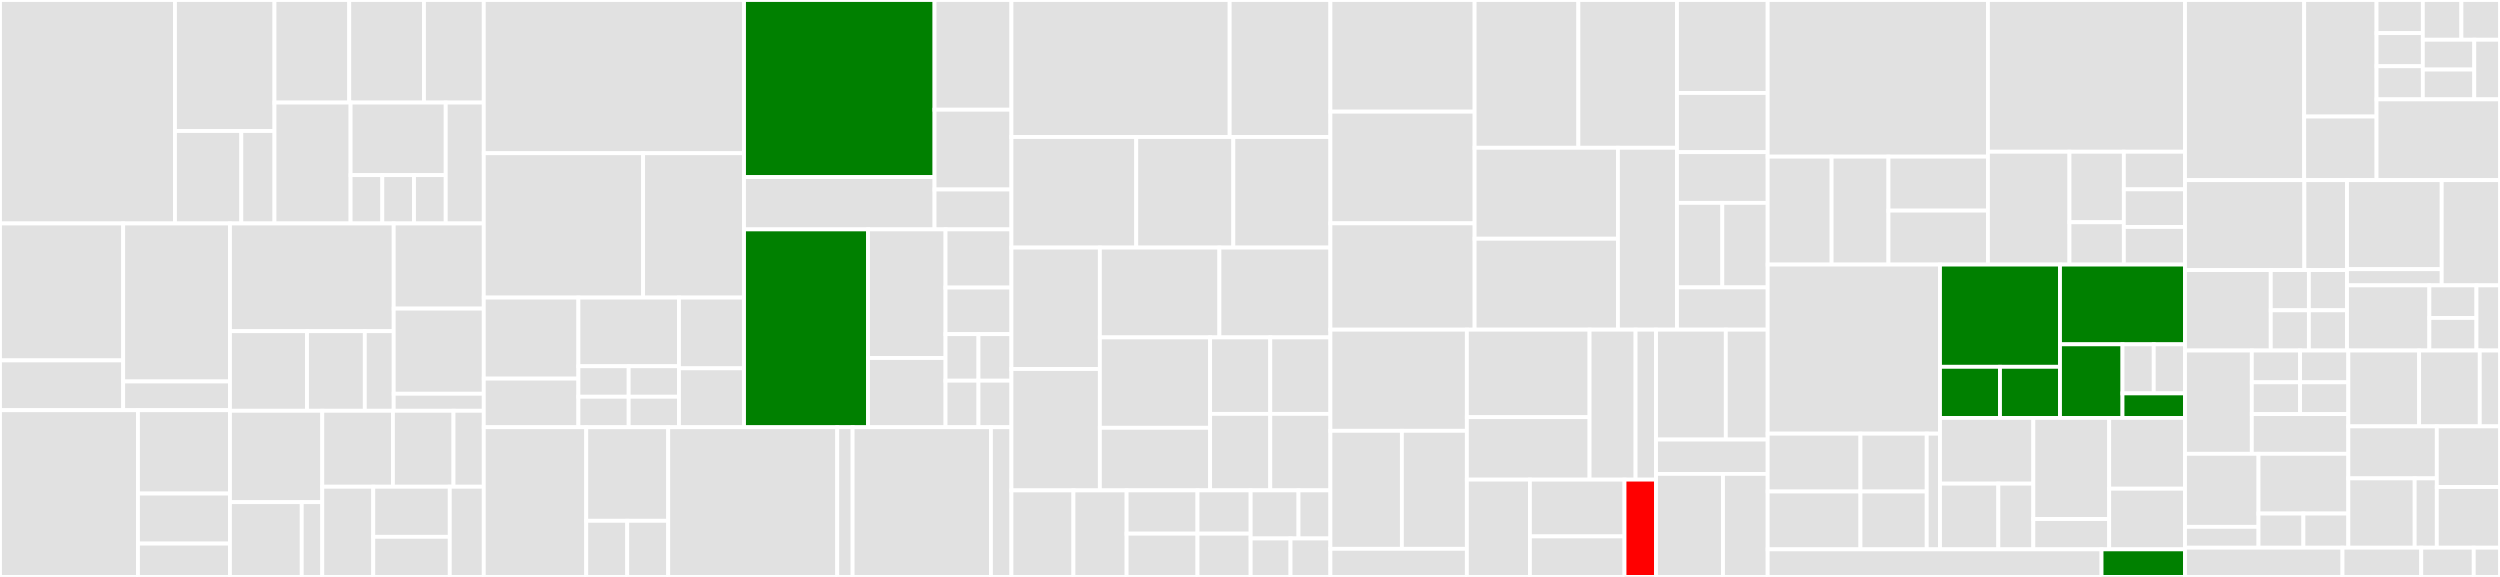 <svg baseProfile="full" width="650" height="150" viewBox="0 0 650 150" version="1.1"
xmlns="http://www.w3.org/2000/svg" xmlns:ev="http://www.w3.org/2001/xml-events"
xmlns:xlink="http://www.w3.org/1999/xlink">

<rect x="0" y="0" width="650" height="150" fill="#333333" stroke="none"/>

<style>rect.s{mask:url(#mask);}</style>
<defs>
  <pattern id="white" width="4" height="4" patternUnits="userSpaceOnUse" patternTransform="rotate(45)">
    <rect width="2" height="2" transform="translate(0,0)" fill="white"></rect>
  </pattern>
  <mask id="mask">
    <rect x="0" y="0" width="100%" height="100%" fill="url(#white)"></rect>
  </mask>
</defs>

<rect x="0" y="0" width="45.496" height="58.104" fill="#e1e1e1" stroke="white" stroke-width="1" class=" tooltipped" data-content="simtong-infrastructure/src/main/kotlin/team/comit/simtong/persistence/schedule/SchedulePersistenceAdapter.kt"><title>simtong-infrastructure/src/main/kotlin/team/comit/simtong/persistence/schedule/SchedulePersistenceAdapter.kt</title></rect>
<rect x="45.496" y="0" width="25.871" height="34.061" fill="#e1e1e1" stroke="white" stroke-width="1" class=" tooltipped" data-content="simtong-infrastructure/src/main/kotlin/team/comit/simtong/persistence/schedule/entity/ScheduleJpaEntity.kt"><title>simtong-infrastructure/src/main/kotlin/team/comit/simtong/persistence/schedule/entity/ScheduleJpaEntity.kt</title></rect>
<rect x="45.496" y="34.061" width="17.247" height="24.043" fill="#e1e1e1" stroke="white" stroke-width="1" class=" tooltipped" data-content="simtong-infrastructure/src/main/kotlin/team/comit/simtong/persistence/schedule/vo/SpotScheduleVo.kt"><title>simtong-infrastructure/src/main/kotlin/team/comit/simtong/persistence/schedule/vo/SpotScheduleVo.kt</title></rect>
<rect x="62.743" y="34.061" width="8.624" height="24.043" fill="#e1e1e1" stroke="white" stroke-width="1" class=" tooltipped" data-content="simtong-infrastructure/src/main/kotlin/team/comit/simtong/persistence/schedule/mapper/ScheduleMapper.kt"><title>simtong-infrastructure/src/main/kotlin/team/comit/simtong/persistence/schedule/mapper/ScheduleMapper.kt</title></rect>
<rect x="71.367" y="0" width="19.435" height="26.671" fill="#e1e1e1" stroke="white" stroke-width="1" class=" tooltipped" data-content="simtong-infrastructure/src/main/kotlin/team/comit/simtong/persistence/auth/entity/RefreshTokenEntity.kt"><title>simtong-infrastructure/src/main/kotlin/team/comit/simtong/persistence/auth/entity/RefreshTokenEntity.kt</title></rect>
<rect x="90.802" y="0" width="19.435" height="26.671" fill="#e1e1e1" stroke="white" stroke-width="1" class=" tooltipped" data-content="simtong-infrastructure/src/main/kotlin/team/comit/simtong/persistence/auth/entity/AuthCodeLimitEntity.kt"><title>simtong-infrastructure/src/main/kotlin/team/comit/simtong/persistence/auth/entity/AuthCodeLimitEntity.kt</title></rect>
<rect x="110.236" y="0" width="15.548" height="26.671" fill="#e1e1e1" stroke="white" stroke-width="1" class=" tooltipped" data-content="simtong-infrastructure/src/main/kotlin/team/comit/simtong/persistence/auth/entity/AuthCodeEntity.kt"><title>simtong-infrastructure/src/main/kotlin/team/comit/simtong/persistence/auth/entity/AuthCodeEntity.kt</title></rect>
<rect x="71.367" y="26.671" width="19.788" height="31.434" fill="#e1e1e1" stroke="white" stroke-width="1" class=" tooltipped" data-content="simtong-infrastructure/src/main/kotlin/team/comit/simtong/persistence/auth/AuthCodeLimitPersistenceAdapter.kt"><title>simtong-infrastructure/src/main/kotlin/team/comit/simtong/persistence/auth/AuthCodeLimitPersistenceAdapter.kt</title></rect>
<rect x="91.155" y="26.671" width="24.735" height="18.86" fill="#e1e1e1" stroke="white" stroke-width="1" class=" tooltipped" data-content="simtong-infrastructure/src/main/kotlin/team/comit/simtong/persistence/auth/AuthCodePersistenceAdapter.kt"><title>simtong-infrastructure/src/main/kotlin/team/comit/simtong/persistence/auth/AuthCodePersistenceAdapter.kt</title></rect>
<rect x="91.155" y="45.531" width="8.245" height="12.573" fill="#e1e1e1" stroke="white" stroke-width="1" class=" tooltipped" data-content="simtong-infrastructure/src/main/kotlin/team/comit/simtong/persistence/auth/mapper/AuthCodeMapper.kt"><title>simtong-infrastructure/src/main/kotlin/team/comit/simtong/persistence/auth/mapper/AuthCodeMapper.kt</title></rect>
<rect x="99.4" y="45.531" width="8.245" height="12.573" fill="#e1e1e1" stroke="white" stroke-width="1" class=" tooltipped" data-content="simtong-infrastructure/src/main/kotlin/team/comit/simtong/persistence/auth/mapper/RefreshTokenMapper.kt"><title>simtong-infrastructure/src/main/kotlin/team/comit/simtong/persistence/auth/mapper/RefreshTokenMapper.kt</title></rect>
<rect x="107.645" y="45.531" width="8.245" height="12.573" fill="#e1e1e1" stroke="white" stroke-width="1" class=" tooltipped" data-content="simtong-infrastructure/src/main/kotlin/team/comit/simtong/persistence/auth/mapper/AuthCodeLimitMapper.kt"><title>simtong-infrastructure/src/main/kotlin/team/comit/simtong/persistence/auth/mapper/AuthCodeLimitMapper.kt</title></rect>
<rect x="115.89" y="26.671" width="9.894" height="31.434" fill="#e1e1e1" stroke="white" stroke-width="1" class=" tooltipped" data-content="simtong-infrastructure/src/main/kotlin/team/comit/simtong/persistence/auth/RefreshTokenPersistenceAdapter.kt"><title>simtong-infrastructure/src/main/kotlin/team/comit/simtong/persistence/auth/RefreshTokenPersistenceAdapter.kt</title></rect>
<rect x="0" y="58.104" width="32.03" height="35.602" fill="#e1e1e1" stroke="white" stroke-width="1" class=" tooltipped" data-content="simtong-infrastructure/src/main/kotlin/team/comit/simtong/persistence/user/entity/UserJpaEntity.kt"><title>simtong-infrastructure/src/main/kotlin/team/comit/simtong/persistence/user/entity/UserJpaEntity.kt</title></rect>
<rect x="0" y="93.707" width="32.03" height="12.946" fill="#e1e1e1" stroke="white" stroke-width="1" class=" tooltipped" data-content="simtong-infrastructure/src/main/kotlin/team/comit/simtong/persistence/user/entity/DeviceTokenJpaEntity.kt"><title>simtong-infrastructure/src/main/kotlin/team/comit/simtong/persistence/user/entity/DeviceTokenJpaEntity.kt</title></rect>
<rect x="32.03" y="58.104" width="27.76" height="41.08" fill="#e1e1e1" stroke="white" stroke-width="1" class=" tooltipped" data-content="simtong-infrastructure/src/main/kotlin/team/comit/simtong/persistence/user/UserPersistenceAdapter.kt"><title>simtong-infrastructure/src/main/kotlin/team/comit/simtong/persistence/user/UserPersistenceAdapter.kt</title></rect>
<rect x="32.03" y="99.184" width="27.76" height="7.469" fill="#e1e1e1" stroke="white" stroke-width="1" class=" tooltipped" data-content="simtong-infrastructure/src/main/kotlin/team/comit/simtong/persistence/user/mapper/UserMapper.kt"><title>simtong-infrastructure/src/main/kotlin/team/comit/simtong/persistence/user/mapper/UserMapper.kt</title></rect>
<rect x="0" y="106.653" width="35.874" height="43.347" fill="#e1e1e1" stroke="white" stroke-width="1" class=" tooltipped" data-content="simtong-infrastructure/src/main/kotlin/team/comit/simtong/persistence/holiday/HolidayPersistenceAdapter.kt"><title>simtong-infrastructure/src/main/kotlin/team/comit/simtong/persistence/holiday/HolidayPersistenceAdapter.kt</title></rect>
<rect x="35.874" y="106.653" width="23.916" height="21.673" fill="#e1e1e1" stroke="white" stroke-width="1" class=" tooltipped" data-content="simtong-infrastructure/src/main/kotlin/team/comit/simtong/persistence/holiday/entity/HolidayJpaEntity.kt"><title>simtong-infrastructure/src/main/kotlin/team/comit/simtong/persistence/holiday/entity/HolidayJpaEntity.kt</title></rect>
<rect x="35.874" y="128.327" width="23.916" height="13.004" fill="#e1e1e1" stroke="white" stroke-width="1" class=" tooltipped" data-content="simtong-infrastructure/src/main/kotlin/team/comit/simtong/persistence/holiday/entity/HolidayId.kt"><title>simtong-infrastructure/src/main/kotlin/team/comit/simtong/persistence/holiday/entity/HolidayId.kt</title></rect>
<rect x="35.874" y="141.331" width="23.916" height="8.669" fill="#e1e1e1" stroke="white" stroke-width="1" class=" tooltipped" data-content="simtong-infrastructure/src/main/kotlin/team/comit/simtong/persistence/holiday/mapper/HolidayMapper.kt"><title>simtong-infrastructure/src/main/kotlin/team/comit/simtong/persistence/holiday/mapper/HolidayMapper.kt</title></rect>
<rect x="59.79" y="58.104" width="42.577" height="28.001" fill="#e1e1e1" stroke="white" stroke-width="1" class=" tooltipped" data-content="simtong-infrastructure/src/main/kotlin/team/comit/simtong/persistence/menu/MenuPersistenceAdapter.kt"><title>simtong-infrastructure/src/main/kotlin/team/comit/simtong/persistence/menu/MenuPersistenceAdapter.kt</title></rect>
<rect x="59.79" y="86.105" width="20.036" height="20.696" fill="#e1e1e1" stroke="white" stroke-width="1" class=" tooltipped" data-content="simtong-infrastructure/src/main/kotlin/team/comit/simtong/persistence/menu/entity/MenuJpaEntity.kt"><title>simtong-infrastructure/src/main/kotlin/team/comit/simtong/persistence/menu/entity/MenuJpaEntity.kt</title></rect>
<rect x="79.826" y="86.105" width="15.027" height="20.696" fill="#e1e1e1" stroke="white" stroke-width="1" class=" tooltipped" data-content="simtong-infrastructure/src/main/kotlin/team/comit/simtong/persistence/menu/entity/MenuId.kt"><title>simtong-infrastructure/src/main/kotlin/team/comit/simtong/persistence/menu/entity/MenuId.kt</title></rect>
<rect x="94.853" y="86.105" width="7.514" height="20.696" fill="#e1e1e1" stroke="white" stroke-width="1" class=" tooltipped" data-content="simtong-infrastructure/src/main/kotlin/team/comit/simtong/persistence/menu/mapper/MenuMapper.kt"><title>simtong-infrastructure/src/main/kotlin/team/comit/simtong/persistence/menu/mapper/MenuMapper.kt</title></rect>
<rect x="102.367" y="58.104" width="23.417" height="22.135" fill="#e1e1e1" stroke="white" stroke-width="1" class=" tooltipped" data-content="simtong-infrastructure/src/main/kotlin/team/comit/simtong/persistence/file/entity/EmployeeCertificateJpaEntity.kt"><title>simtong-infrastructure/src/main/kotlin/team/comit/simtong/persistence/file/entity/EmployeeCertificateJpaEntity.kt</title></rect>
<rect x="102.367" y="80.239" width="23.417" height="22.135" fill="#e1e1e1" stroke="white" stroke-width="1" class=" tooltipped" data-content="simtong-infrastructure/src/main/kotlin/team/comit/simtong/persistence/file/EmployeeCertificatePersistenceAdapter.kt"><title>simtong-infrastructure/src/main/kotlin/team/comit/simtong/persistence/file/EmployeeCertificatePersistenceAdapter.kt</title></rect>
<rect x="102.367" y="102.374" width="23.417" height="4.427" fill="#e1e1e1" stroke="white" stroke-width="1" class=" tooltipped" data-content="simtong-infrastructure/src/main/kotlin/team/comit/simtong/persistence/file/mapper/EmployeeCertificateMapper.kt"><title>simtong-infrastructure/src/main/kotlin/team/comit/simtong/persistence/file/mapper/EmployeeCertificateMapper.kt</title></rect>
<rect x="59.79" y="106.801" width="23.998" height="23.759" fill="#e1e1e1" stroke="white" stroke-width="1" class=" tooltipped" data-content="simtong-infrastructure/src/main/kotlin/team/comit/simtong/persistence/spot/SpotPersistenceAdapter.kt"><title>simtong-infrastructure/src/main/kotlin/team/comit/simtong/persistence/spot/SpotPersistenceAdapter.kt</title></rect>
<rect x="59.79" y="130.561" width="18.665" height="19.439" fill="#e1e1e1" stroke="white" stroke-width="1" class=" tooltipped" data-content="simtong-infrastructure/src/main/kotlin/team/comit/simtong/persistence/spot/entity/SpotJpaEntity.kt"><title>simtong-infrastructure/src/main/kotlin/team/comit/simtong/persistence/spot/entity/SpotJpaEntity.kt</title></rect>
<rect x="78.455" y="130.561" width="5.333" height="19.439" fill="#e1e1e1" stroke="white" stroke-width="1" class=" tooltipped" data-content="simtong-infrastructure/src/main/kotlin/team/comit/simtong/persistence/spot/mapper/SpotMapper.kt"><title>simtong-infrastructure/src/main/kotlin/team/comit/simtong/persistence/spot/mapper/SpotMapper.kt</title></rect>
<rect x="83.788" y="106.801" width="18.373" height="19.748" fill="#e1e1e1" stroke="white" stroke-width="1" class=" tooltipped" data-content="simtong-infrastructure/src/main/kotlin/team/comit/simtong/persistence/team/entity/TeamJpaEntity.kt"><title>simtong-infrastructure/src/main/kotlin/team/comit/simtong/persistence/team/entity/TeamJpaEntity.kt</title></rect>
<rect x="102.161" y="106.801" width="15.749" height="19.748" fill="#e1e1e1" stroke="white" stroke-width="1" class=" tooltipped" data-content="simtong-infrastructure/src/main/kotlin/team/comit/simtong/persistence/team/TeamPersistenceAdapter.kt"><title>simtong-infrastructure/src/main/kotlin/team/comit/simtong/persistence/team/TeamPersistenceAdapter.kt</title></rect>
<rect x="117.91" y="106.801" width="7.874" height="19.748" fill="#e1e1e1" stroke="white" stroke-width="1" class=" tooltipped" data-content="simtong-infrastructure/src/main/kotlin/team/comit/simtong/persistence/team/mapper/TeamMapper.kt"><title>simtong-infrastructure/src/main/kotlin/team/comit/simtong/persistence/team/mapper/TeamMapper.kt</title></rect>
<rect x="83.788" y="126.549" width="13.262" height="23.451" fill="#e1e1e1" stroke="white" stroke-width="1" class=" tooltipped" data-content="simtong-infrastructure/src/main/kotlin/team/comit/simtong/persistence/QuerydslExtensionUtils.kt"><title>simtong-infrastructure/src/main/kotlin/team/comit/simtong/persistence/QuerydslExtensionUtils.kt</title></rect>
<rect x="97.05" y="126.549" width="19.893" height="13.028" fill="#e1e1e1" stroke="white" stroke-width="1" class=" tooltipped" data-content="simtong-infrastructure/src/main/kotlin/team/comit/simtong/persistence/BaseTimeEntity.kt"><title>simtong-infrastructure/src/main/kotlin/team/comit/simtong/persistence/BaseTimeEntity.kt</title></rect>
<rect x="97.05" y="139.577" width="19.893" height="10.423" fill="#e1e1e1" stroke="white" stroke-width="1" class=" tooltipped" data-content="simtong-infrastructure/src/main/kotlin/team/comit/simtong/persistence/BaseEntity.kt"><title>simtong-infrastructure/src/main/kotlin/team/comit/simtong/persistence/BaseEntity.kt</title></rect>
<rect x="116.943" y="126.549" width="8.841" height="23.451" fill="#e1e1e1" stroke="white" stroke-width="1" class=" tooltipped" data-content="simtong-infrastructure/src/main/kotlin/team/comit/simtong/persistence/BaseUUIDEntity.kt"><title>simtong-infrastructure/src/main/kotlin/team/comit/simtong/persistence/BaseUUIDEntity.kt</title></rect>
<rect x="125.784" y="0" width="67.661" height="39.837" fill="#e1e1e1" stroke="white" stroke-width="1" class=" tooltipped" data-content="simtong-infrastructure/src/main/kotlin/team/comit/simtong/global/security/SecurityConfig.kt"><title>simtong-infrastructure/src/main/kotlin/team/comit/simtong/global/security/SecurityConfig.kt</title></rect>
<rect x="125.784" y="39.837" width="41.425" height="37.538" fill="#e1e1e1" stroke="white" stroke-width="1" class=" tooltipped" data-content="simtong-infrastructure/src/main/kotlin/team/comit/simtong/global/security/token/GenerateJwtAdapter.kt"><title>simtong-infrastructure/src/main/kotlin/team/comit/simtong/global/security/token/GenerateJwtAdapter.kt</title></rect>
<rect x="167.209" y="39.837" width="26.236" height="37.538" fill="#e1e1e1" stroke="white" stroke-width="1" class=" tooltipped" data-content="simtong-infrastructure/src/main/kotlin/team/comit/simtong/global/security/token/JwtParser.kt"><title>simtong-infrastructure/src/main/kotlin/team/comit/simtong/global/security/token/JwtParser.kt</title></rect>
<rect x="125.784" y="77.375" width="24.604" height="21.067" fill="#e1e1e1" stroke="white" stroke-width="1" class=" tooltipped" data-content="simtong-infrastructure/src/main/kotlin/team/comit/simtong/global/security/principle/AuthDetails.kt"><title>simtong-infrastructure/src/main/kotlin/team/comit/simtong/global/security/principle/AuthDetails.kt</title></rect>
<rect x="125.784" y="98.443" width="24.604" height="12.64" fill="#e1e1e1" stroke="white" stroke-width="1" class=" tooltipped" data-content="simtong-infrastructure/src/main/kotlin/team/comit/simtong/global/security/principle/AuthDetailsService.kt"><title>simtong-infrastructure/src/main/kotlin/team/comit/simtong/global/security/principle/AuthDetailsService.kt</title></rect>
<rect x="150.388" y="77.375" width="26.142" height="17.845" fill="#e1e1e1" stroke="white" stroke-width="1" class=" tooltipped" data-content="simtong-infrastructure/src/main/kotlin/team/comit/simtong/global/security/error/SecurityErrorCode.kt"><title>simtong-infrastructure/src/main/kotlin/team/comit/simtong/global/security/error/SecurityErrorCode.kt</title></rect>
<rect x="150.388" y="95.221" width="13.071" height="7.931" fill="#e1e1e1" stroke="white" stroke-width="1" class=" tooltipped" data-content="simtong-infrastructure/src/main/kotlin/team/comit/simtong/global/security/exception/ExpiredTokenException.kt"><title>simtong-infrastructure/src/main/kotlin/team/comit/simtong/global/security/exception/ExpiredTokenException.kt</title></rect>
<rect x="150.388" y="103.152" width="13.071" height="7.931" fill="#e1e1e1" stroke="white" stroke-width="1" class=" tooltipped" data-content="simtong-infrastructure/src/main/kotlin/team/comit/simtong/global/security/exception/InvalidTokenException.kt"><title>simtong-infrastructure/src/main/kotlin/team/comit/simtong/global/security/exception/InvalidTokenException.kt</title></rect>
<rect x="163.459" y="95.221" width="13.071" height="7.931" fill="#e1e1e1" stroke="white" stroke-width="1" class=" tooltipped" data-content="simtong-infrastructure/src/main/kotlin/team/comit/simtong/global/security/exception/WrongTypeTokenException.kt"><title>simtong-infrastructure/src/main/kotlin/team/comit/simtong/global/security/exception/WrongTypeTokenException.kt</title></rect>
<rect x="163.459" y="103.152" width="13.071" height="7.931" fill="#e1e1e1" stroke="white" stroke-width="1" class=" tooltipped" data-content="simtong-infrastructure/src/main/kotlin/team/comit/simtong/global/security/exception/UnexpectedTokenException.kt"><title>simtong-infrastructure/src/main/kotlin/team/comit/simtong/global/security/exception/UnexpectedTokenException.kt</title></rect>
<rect x="176.53" y="77.375" width="16.915" height="18.386" fill="#e1e1e1" stroke="white" stroke-width="1" class=" tooltipped" data-content="simtong-infrastructure/src/main/kotlin/team/comit/simtong/global/security/SecurityAdapter.kt"><title>simtong-infrastructure/src/main/kotlin/team/comit/simtong/global/security/SecurityAdapter.kt</title></rect>
<rect x="176.53" y="95.761" width="16.915" height="15.322" fill="#e1e1e1" stroke="white" stroke-width="1" class=" tooltipped" data-content="simtong-infrastructure/src/main/kotlin/team/comit/simtong/global/security/SecurityProperties.kt"><title>simtong-infrastructure/src/main/kotlin/team/comit/simtong/global/security/SecurityProperties.kt</title></rect>
<rect x="193.445" y="0" width="49.538" height="46.039" fill="green" stroke="white" stroke-width="1" class=" tooltipped" data-content="simtong-infrastructure/src/main/kotlin/team/comit/simtong/global/error/dto/ErrorResponse.kt"><title>simtong-infrastructure/src/main/kotlin/team/comit/simtong/global/error/dto/ErrorResponse.kt</title></rect>
<rect x="193.445" y="46.039" width="49.538" height="13.603" fill="#e1e1e1" stroke="white" stroke-width="1" class=" tooltipped" data-content="simtong-infrastructure/src/main/kotlin/team/comit/simtong/global/error/dto/CustomFieldError.kt"><title>simtong-infrastructure/src/main/kotlin/team/comit/simtong/global/error/dto/CustomFieldError.kt</title></rect>
<rect x="242.983" y="0" width="19.989" height="28.524" fill="#e1e1e1" stroke="white" stroke-width="1" class=" tooltipped" data-content="simtong-infrastructure/src/main/kotlin/team/comit/simtong/global/error/WebErrorHandler.kt"><title>simtong-infrastructure/src/main/kotlin/team/comit/simtong/global/error/WebErrorHandler.kt</title></rect>
<rect x="242.983" y="28.524" width="19.989" height="20.745" fill="#e1e1e1" stroke="white" stroke-width="1" class=" tooltipped" data-content="simtong-infrastructure/src/main/kotlin/team/comit/simtong/global/error/GlobalErrorCode.kt"><title>simtong-infrastructure/src/main/kotlin/team/comit/simtong/global/error/GlobalErrorCode.kt</title></rect>
<rect x="242.983" y="49.269" width="19.989" height="10.373" fill="#e1e1e1" stroke="white" stroke-width="1" class=" tooltipped" data-content="simtong-infrastructure/src/main/kotlin/team/comit/simtong/global/error/GlobalErrorHandler.kt"><title>simtong-infrastructure/src/main/kotlin/team/comit/simtong/global/error/GlobalErrorHandler.kt</title></rect>
<rect x="193.445" y="59.642" width="32.244" height="51.441" fill="green" stroke="white" stroke-width="1" class=" tooltipped" data-content="simtong-infrastructure/src/main/kotlin/team/comit/simtong/global/filter/ExceptionFilter.kt"><title>simtong-infrastructure/src/main/kotlin/team/comit/simtong/global/filter/ExceptionFilter.kt</title></rect>
<rect x="225.689" y="59.642" width="20.153" height="33.437" fill="#e1e1e1" stroke="white" stroke-width="1" class=" tooltipped" data-content="simtong-infrastructure/src/main/kotlin/team/comit/simtong/global/filter/JwtFilter.kt"><title>simtong-infrastructure/src/main/kotlin/team/comit/simtong/global/filter/JwtFilter.kt</title></rect>
<rect x="225.689" y="93.079" width="20.153" height="18.004" fill="#e1e1e1" stroke="white" stroke-width="1" class=" tooltipped" data-content="simtong-infrastructure/src/main/kotlin/team/comit/simtong/global/filter/FilterConfig.kt"><title>simtong-infrastructure/src/main/kotlin/team/comit/simtong/global/filter/FilterConfig.kt</title></rect>
<rect x="245.842" y="59.642" width="17.13" height="15.13" fill="#e1e1e1" stroke="white" stroke-width="1" class=" tooltipped" data-content="simtong-infrastructure/src/main/kotlin/team/comit/simtong/global/config/DomainPropertiesConfig.kt"><title>simtong-infrastructure/src/main/kotlin/team/comit/simtong/global/config/DomainPropertiesConfig.kt</title></rect>
<rect x="245.842" y="74.772" width="17.13" height="12.104" fill="#e1e1e1" stroke="white" stroke-width="1" class=" tooltipped" data-content="simtong-infrastructure/src/main/kotlin/team/comit/simtong/global/config/QuerydslConfig.kt"><title>simtong-infrastructure/src/main/kotlin/team/comit/simtong/global/config/QuerydslConfig.kt</title></rect>
<rect x="245.842" y="86.876" width="8.565" height="12.104" fill="#e1e1e1" stroke="white" stroke-width="1" class=" tooltipped" data-content="simtong-infrastructure/src/main/kotlin/team/comit/simtong/global/config/RedisConfig.kt"><title>simtong-infrastructure/src/main/kotlin/team/comit/simtong/global/config/RedisConfig.kt</title></rect>
<rect x="254.407" y="86.876" width="8.565" height="12.104" fill="#e1e1e1" stroke="white" stroke-width="1" class=" tooltipped" data-content="simtong-infrastructure/src/main/kotlin/team/comit/simtong/global/config/ConfigurationPropertiesConfig.kt"><title>simtong-infrastructure/src/main/kotlin/team/comit/simtong/global/config/ConfigurationPropertiesConfig.kt</title></rect>
<rect x="245.842" y="98.979" width="8.565" height="12.104" fill="#e1e1e1" stroke="white" stroke-width="1" class=" tooltipped" data-content="simtong-infrastructure/src/main/kotlin/team/comit/simtong/global/aop/GlobalComponentScan.kt"><title>simtong-infrastructure/src/main/kotlin/team/comit/simtong/global/aop/GlobalComponentScan.kt</title></rect>
<rect x="254.407" y="98.979" width="8.565" height="12.104" fill="#e1e1e1" stroke="white" stroke-width="1" class=" tooltipped" data-content="simtong-infrastructure/src/main/kotlin/team/comit/simtong/global/exception/InternalServerErrorException.kt"><title>simtong-infrastructure/src/main/kotlin/team/comit/simtong/global/exception/InternalServerErrorException.kt</title></rect>
<rect x="125.784" y="111.083" width="26.638" height="38.917" fill="#e1e1e1" stroke="white" stroke-width="1" class=" tooltipped" data-content="simtong-infrastructure/src/main/kotlin/team/comit/simtong/thirdparty/email/AwsSESAdapter.kt"><title>simtong-infrastructure/src/main/kotlin/team/comit/simtong/thirdparty/email/AwsSESAdapter.kt</title></rect>
<rect x="152.423" y="111.083" width="21.311" height="24.323" fill="#e1e1e1" stroke="white" stroke-width="1" class=" tooltipped" data-content="simtong-infrastructure/src/main/kotlin/team/comit/simtong/thirdparty/email/AwsSESConfig.kt"><title>simtong-infrastructure/src/main/kotlin/team/comit/simtong/thirdparty/email/AwsSESConfig.kt</title></rect>
<rect x="152.423" y="135.406" width="10.655" height="14.594" fill="#e1e1e1" stroke="white" stroke-width="1" class=" tooltipped" data-content="simtong-infrastructure/src/main/kotlin/team/comit/simtong/thirdparty/email/AwsSESProperties.kt"><title>simtong-infrastructure/src/main/kotlin/team/comit/simtong/thirdparty/email/AwsSESProperties.kt</title></rect>
<rect x="163.078" y="135.406" width="10.655" height="14.594" fill="#e1e1e1" stroke="white" stroke-width="1" class=" tooltipped" data-content="simtong-infrastructure/src/main/kotlin/team/comit/simtong/thirdparty/email/template/MailTemplate.kt"><title>simtong-infrastructure/src/main/kotlin/team/comit/simtong/thirdparty/email/template/MailTemplate.kt</title></rect>
<rect x="173.733" y="111.083" width="43.953" height="38.917" fill="#e1e1e1" stroke="white" stroke-width="1" class=" tooltipped" data-content="simtong-infrastructure/src/main/kotlin/team/comit/simtong/thirdparty/storage/AwsS3Adapter.kt"><title>simtong-infrastructure/src/main/kotlin/team/comit/simtong/thirdparty/storage/AwsS3Adapter.kt</title></rect>
<rect x="217.687" y="111.083" width="3.996" height="38.917" fill="#e1e1e1" stroke="white" stroke-width="1" class=" tooltipped" data-content="simtong-infrastructure/src/main/kotlin/team/comit/simtong/thirdparty/storage/AwsS3Properties.kt"><title>simtong-infrastructure/src/main/kotlin/team/comit/simtong/thirdparty/storage/AwsS3Properties.kt</title></rect>
<rect x="221.682" y="111.083" width="35.962" height="38.917" fill="#e1e1e1" stroke="white" stroke-width="1" class=" tooltipped" data-content="simtong-infrastructure/src/main/kotlin/team/comit/simtong/thirdparty/parser/ExcelFileAdapter.kt"><title>simtong-infrastructure/src/main/kotlin/team/comit/simtong/thirdparty/parser/ExcelFileAdapter.kt</title></rect>
<rect x="257.644" y="111.083" width="5.328" height="38.917" fill="#e1e1e1" stroke="white" stroke-width="1" class=" tooltipped" data-content="simtong-infrastructure/src/main/kotlin/team/comit/simtong/SimtongApplication.kt"><title>simtong-infrastructure/src/main/kotlin/team/comit/simtong/SimtongApplication.kt</title></rect>
<rect x="262.972" y="0" width="56.745" height="35.625" fill="#e1e1e1" stroke="white" stroke-width="1" class=" tooltipped" data-content="simtong-application/src/main/kotlin/team/comit/simtong/domain/user/usecase/SignUpUseCase.kt"><title>simtong-application/src/main/kotlin/team/comit/simtong/domain/user/usecase/SignUpUseCase.kt</title></rect>
<rect x="319.717" y="0" width="26.19" height="35.625" fill="#e1e1e1" stroke="white" stroke-width="1" class=" tooltipped" data-content="simtong-application/src/main/kotlin/team/comit/simtong/domain/user/usecase/ChangeEmailUseCase.kt"><title>simtong-application/src/main/kotlin/team/comit/simtong/domain/user/usecase/ChangeEmailUseCase.kt</title></rect>
<rect x="262.972" y="35.625" width="32.453" height="28.75" fill="#e1e1e1" stroke="white" stroke-width="1" class=" tooltipped" data-content="simtong-application/src/main/kotlin/team/comit/simtong/domain/user/usecase/ResetPasswordUseCase.kt"><title>simtong-application/src/main/kotlin/team/comit/simtong/domain/user/usecase/ResetPasswordUseCase.kt</title></rect>
<rect x="295.424" y="35.625" width="25.241" height="28.75" fill="#e1e1e1" stroke="white" stroke-width="1" class=" tooltipped" data-content="simtong-application/src/main/kotlin/team/comit/simtong/domain/user/usecase/SignInUseCase.kt"><title>simtong-application/src/main/kotlin/team/comit/simtong/domain/user/usecase/SignInUseCase.kt</title></rect>
<rect x="320.665" y="35.625" width="25.241" height="28.75" fill="#e1e1e1" stroke="white" stroke-width="1" class=" tooltipped" data-content="simtong-application/src/main/kotlin/team/comit/simtong/domain/user/usecase/UserInfoUseCase.kt"><title>simtong-application/src/main/kotlin/team/comit/simtong/domain/user/usecase/UserInfoUseCase.kt</title></rect>
<rect x="262.972" y="64.375" width="22.992" height="31.562" fill="#e1e1e1" stroke="white" stroke-width="1" class=" tooltipped" data-content="simtong-application/src/main/kotlin/team/comit/simtong/domain/user/usecase/ChangeSpotUseCase.kt"><title>simtong-application/src/main/kotlin/team/comit/simtong/domain/user/usecase/ChangeSpotUseCase.kt</title></rect>
<rect x="262.972" y="95.938" width="22.992" height="31.562" fill="#e1e1e1" stroke="white" stroke-width="1" class=" tooltipped" data-content="simtong-application/src/main/kotlin/team/comit/simtong/domain/user/usecase/AdminSignInUseCase.kt"><title>simtong-application/src/main/kotlin/team/comit/simtong/domain/user/usecase/AdminSignInUseCase.kt</title></rect>
<rect x="285.964" y="64.375" width="31.081" height="23.348" fill="#e1e1e1" stroke="white" stroke-width="1" class=" tooltipped" data-content="simtong-application/src/main/kotlin/team/comit/simtong/domain/user/usecase/ChangeProfileImageUseCase.kt"><title>simtong-application/src/main/kotlin/team/comit/simtong/domain/user/usecase/ChangeProfileImageUseCase.kt</title></rect>
<rect x="317.045" y="64.375" width="28.861" height="23.348" fill="#e1e1e1" stroke="white" stroke-width="1" class=" tooltipped" data-content="simtong-application/src/main/kotlin/team/comit/simtong/domain/user/usecase/ChangeNicknameUseCase.kt"><title>simtong-application/src/main/kotlin/team/comit/simtong/domain/user/usecase/ChangeNicknameUseCase.kt</title></rect>
<rect x="285.964" y="87.723" width="28.668" height="23.505" fill="#e1e1e1" stroke="white" stroke-width="1" class=" tooltipped" data-content="simtong-application/src/main/kotlin/team/comit/simtong/domain/user/usecase/ChangePasswordUseCase.kt"><title>simtong-application/src/main/kotlin/team/comit/simtong/domain/user/usecase/ChangePasswordUseCase.kt</title></rect>
<rect x="285.964" y="111.227" width="28.668" height="16.273" fill="#e1e1e1" stroke="white" stroke-width="1" class=" tooltipped" data-content="simtong-application/src/main/kotlin/team/comit/simtong/domain/user/usecase/ComparePasswordUseCase.kt"><title>simtong-application/src/main/kotlin/team/comit/simtong/domain/user/usecase/ComparePasswordUseCase.kt</title></rect>
<rect x="314.632" y="87.723" width="15.637" height="19.889" fill="#e1e1e1" stroke="white" stroke-width="1" class=" tooltipped" data-content="simtong-application/src/main/kotlin/team/comit/simtong/domain/user/usecase/FindEmployeeNumberUseCase.kt"><title>simtong-application/src/main/kotlin/team/comit/simtong/domain/user/usecase/FindEmployeeNumberUseCase.kt</title></rect>
<rect x="330.269" y="87.723" width="15.637" height="19.889" fill="#e1e1e1" stroke="white" stroke-width="1" class=" tooltipped" data-content="simtong-application/src/main/kotlin/team/comit/simtong/domain/user/usecase/CheckMatchedAccountUseCase.kt"><title>simtong-application/src/main/kotlin/team/comit/simtong/domain/user/usecase/CheckMatchedAccountUseCase.kt</title></rect>
<rect x="314.632" y="107.611" width="15.637" height="19.889" fill="#e1e1e1" stroke="white" stroke-width="1" class=" tooltipped" data-content="simtong-application/src/main/kotlin/team/comit/simtong/domain/user/usecase/CheckEmailDuplicationUseCase.kt"><title>simtong-application/src/main/kotlin/team/comit/simtong/domain/user/usecase/CheckEmailDuplicationUseCase.kt</title></rect>
<rect x="330.269" y="107.611" width="15.637" height="19.889" fill="#e1e1e1" stroke="white" stroke-width="1" class=" tooltipped" data-content="simtong-application/src/main/kotlin/team/comit/simtong/domain/user/usecase/CheckNicknameDuplicationUseCase.kt"><title>simtong-application/src/main/kotlin/team/comit/simtong/domain/user/usecase/CheckNicknameDuplicationUseCase.kt</title></rect>
<rect x="262.972" y="127.5" width="16.126" height="22.5" fill="#e1e1e1" stroke="white" stroke-width="1" class=" tooltipped" data-content="simtong-application/src/main/kotlin/team/comit/simtong/domain/user/dto/SignUpRequest.kt"><title>simtong-application/src/main/kotlin/team/comit/simtong/domain/user/dto/SignUpRequest.kt</title></rect>
<rect x="279.098" y="127.5" width="13.822" height="22.5" fill="#e1e1e1" stroke="white" stroke-width="1" class=" tooltipped" data-content="simtong-application/src/main/kotlin/team/comit/simtong/domain/user/dto/UserInfoResponse.kt"><title>simtong-application/src/main/kotlin/team/comit/simtong/domain/user/dto/UserInfoResponse.kt</title></rect>
<rect x="292.92" y="127.5" width="18.43" height="11.25" fill="#e1e1e1" stroke="white" stroke-width="1" class=" tooltipped" data-content="simtong-application/src/main/kotlin/team/comit/simtong/domain/user/dto/ResetPasswordRequest.kt"><title>simtong-application/src/main/kotlin/team/comit/simtong/domain/user/dto/ResetPasswordRequest.kt</title></rect>
<rect x="292.92" y="138.75" width="18.43" height="11.25" fill="#e1e1e1" stroke="white" stroke-width="1" class=" tooltipped" data-content="simtong-application/src/main/kotlin/team/comit/simtong/domain/user/dto/FindEmployeeNumberRequest.kt"><title>simtong-application/src/main/kotlin/team/comit/simtong/domain/user/dto/FindEmployeeNumberRequest.kt</title></rect>
<rect x="311.35" y="127.5" width="13.822" height="11.25" fill="#e1e1e1" stroke="white" stroke-width="1" class=" tooltipped" data-content="simtong-application/src/main/kotlin/team/comit/simtong/domain/user/dto/SignInRequest.kt"><title>simtong-application/src/main/kotlin/team/comit/simtong/domain/user/dto/SignInRequest.kt</title></rect>
<rect x="311.35" y="138.75" width="13.822" height="11.25" fill="#e1e1e1" stroke="white" stroke-width="1" class=" tooltipped" data-content="simtong-application/src/main/kotlin/team/comit/simtong/domain/user/dto/ChangePasswordRequest.kt"><title>simtong-application/src/main/kotlin/team/comit/simtong/domain/user/dto/ChangePasswordRequest.kt</title></rect>
<rect x="325.173" y="127.5" width="12.44" height="12.5" fill="#e1e1e1" stroke="white" stroke-width="1" class=" tooltipped" data-content="simtong-application/src/main/kotlin/team/comit/simtong/domain/user/dto/CheckMatchedAccountRequest.kt"><title>simtong-application/src/main/kotlin/team/comit/simtong/domain/user/dto/CheckMatchedAccountRequest.kt</title></rect>
<rect x="337.613" y="127.5" width="8.293" height="12.5" fill="#e1e1e1" stroke="white" stroke-width="1" class=" tooltipped" data-content="simtong-application/src/main/kotlin/team/comit/simtong/domain/user/dto/ChangeEmailRequest.kt"><title>simtong-application/src/main/kotlin/team/comit/simtong/domain/user/dto/ChangeEmailRequest.kt</title></rect>
<rect x="325.173" y="140.0" width="10.367" height="10" fill="#e1e1e1" stroke="white" stroke-width="1" class=" tooltipped" data-content="simtong-application/src/main/kotlin/team/comit/simtong/domain/user/dto/ChangeNicknameRequest.kt"><title>simtong-application/src/main/kotlin/team/comit/simtong/domain/user/dto/ChangeNicknameRequest.kt</title></rect>
<rect x="335.54" y="140.0" width="10.367" height="10" fill="#e1e1e1" stroke="white" stroke-width="1" class=" tooltipped" data-content="simtong-application/src/main/kotlin/team/comit/simtong/domain/user/dto/ChangeProfileImageRequest.kt"><title>simtong-application/src/main/kotlin/team/comit/simtong/domain/user/dto/ChangeProfileImageRequest.kt</title></rect>
<rect x="345.906" y="0" width="37.493" height="29.032" fill="#e1e1e1" stroke="white" stroke-width="1" class=" tooltipped" data-content="simtong-application/src/main/kotlin/team/comit/simtong/domain/schedule/usecase/ChangeSpotScheduleUseCase.kt"><title>simtong-application/src/main/kotlin/team/comit/simtong/domain/schedule/usecase/ChangeSpotScheduleUseCase.kt</title></rect>
<rect x="345.906" y="29.032" width="37.493" height="29.032" fill="#e1e1e1" stroke="white" stroke-width="1" class=" tooltipped" data-content="simtong-application/src/main/kotlin/team/comit/simtong/domain/schedule/usecase/ChangeIndividualScheduleUseCase.kt"><title>simtong-application/src/main/kotlin/team/comit/simtong/domain/schedule/usecase/ChangeIndividualScheduleUseCase.kt</title></rect>
<rect x="345.906" y="58.065" width="37.493" height="27.65" fill="#e1e1e1" stroke="white" stroke-width="1" class=" tooltipped" data-content="simtong-application/src/main/kotlin/team/comit/simtong/domain/schedule/usecase/AddSpotScheduleUseCase.kt"><title>simtong-application/src/main/kotlin/team/comit/simtong/domain/schedule/usecase/AddSpotScheduleUseCase.kt</title></rect>
<rect x="383.4" y="0" width="26.98" height="38.424" fill="#e1e1e1" stroke="white" stroke-width="1" class=" tooltipped" data-content="simtong-application/src/main/kotlin/team/comit/simtong/domain/schedule/usecase/QueryIndividualSpotScheduleUseCase.kt"><title>simtong-application/src/main/kotlin/team/comit/simtong/domain/schedule/usecase/QueryIndividualSpotScheduleUseCase.kt</title></rect>
<rect x="410.38" y="0" width="25.631" height="38.424" fill="#e1e1e1" stroke="white" stroke-width="1" class=" tooltipped" data-content="simtong-application/src/main/kotlin/team/comit/simtong/domain/schedule/usecase/AddIndividualScheduleUseCase.kt"><title>simtong-application/src/main/kotlin/team/comit/simtong/domain/schedule/usecase/AddIndividualScheduleUseCase.kt</title></rect>
<rect x="383.4" y="38.424" width="37.267" height="23.645" fill="#e1e1e1" stroke="white" stroke-width="1" class=" tooltipped" data-content="simtong-application/src/main/kotlin/team/comit/simtong/domain/schedule/usecase/RemoveSpotScheduleUseCase.kt"><title>simtong-application/src/main/kotlin/team/comit/simtong/domain/schedule/usecase/RemoveSpotScheduleUseCase.kt</title></rect>
<rect x="383.4" y="62.069" width="37.267" height="23.645" fill="#e1e1e1" stroke="white" stroke-width="1" class=" tooltipped" data-content="simtong-application/src/main/kotlin/team/comit/simtong/domain/schedule/usecase/RemoveIndividualScheduleUseCase.kt"><title>simtong-application/src/main/kotlin/team/comit/simtong/domain/schedule/usecase/RemoveIndividualScheduleUseCase.kt</title></rect>
<rect x="420.666" y="38.424" width="15.345" height="47.291" fill="#e1e1e1" stroke="white" stroke-width="1" class=" tooltipped" data-content="simtong-application/src/main/kotlin/team/comit/simtong/domain/schedule/usecase/QueryEntireSpotScheduleUseCase.kt"><title>simtong-application/src/main/kotlin/team/comit/simtong/domain/schedule/usecase/QueryEntireSpotScheduleUseCase.kt</title></rect>
<rect x="436.011" y="0" width="23.585" height="24.176" fill="#e1e1e1" stroke="white" stroke-width="1" class=" tooltipped" data-content="simtong-application/src/main/kotlin/team/comit/simtong/domain/schedule/dto/QueryEntireSpotScheduleResponse.kt"><title>simtong-application/src/main/kotlin/team/comit/simtong/domain/schedule/dto/QueryEntireSpotScheduleResponse.kt</title></rect>
<rect x="436.011" y="24.176" width="23.585" height="15.385" fill="#e1e1e1" stroke="white" stroke-width="1" class=" tooltipped" data-content="simtong-application/src/main/kotlin/team/comit/simtong/domain/schedule/dto/QueryIndividualSpotScheduleResponse.kt"><title>simtong-application/src/main/kotlin/team/comit/simtong/domain/schedule/dto/QueryIndividualSpotScheduleResponse.kt</title></rect>
<rect x="436.011" y="39.56" width="23.585" height="13.187" fill="#e1e1e1" stroke="white" stroke-width="1" class=" tooltipped" data-content="simtong-application/src/main/kotlin/team/comit/simtong/domain/schedule/dto/ChangeIndividualScheduleRequest.kt"><title>simtong-application/src/main/kotlin/team/comit/simtong/domain/schedule/dto/ChangeIndividualScheduleRequest.kt</title></rect>
<rect x="436.011" y="52.747" width="11.792" height="21.978" fill="#e1e1e1" stroke="white" stroke-width="1" class=" tooltipped" data-content="simtong-application/src/main/kotlin/team/comit/simtong/domain/schedule/dto/AddSpotScheduleRequest.kt"><title>simtong-application/src/main/kotlin/team/comit/simtong/domain/schedule/dto/AddSpotScheduleRequest.kt</title></rect>
<rect x="447.804" y="52.747" width="11.792" height="21.978" fill="#e1e1e1" stroke="white" stroke-width="1" class=" tooltipped" data-content="simtong-application/src/main/kotlin/team/comit/simtong/domain/schedule/dto/ChangeSpotScheduleRequest.kt"><title>simtong-application/src/main/kotlin/team/comit/simtong/domain/schedule/dto/ChangeSpotScheduleRequest.kt</title></rect>
<rect x="436.011" y="74.725" width="23.585" height="10.989" fill="#e1e1e1" stroke="white" stroke-width="1" class=" tooltipped" data-content="simtong-application/src/main/kotlin/team/comit/simtong/domain/schedule/dto/AddIndividualScheduleRequest.kt"><title>simtong-application/src/main/kotlin/team/comit/simtong/domain/schedule/dto/AddIndividualScheduleRequest.kt</title></rect>
<rect x="345.906" y="85.714" width="35.478" height="26.299" fill="#e1e1e1" stroke="white" stroke-width="1" class=" tooltipped" data-content="simtong-application/src/main/kotlin/team/comit/simtong/domain/holiday/usecase/AppointHolidayUseCase.kt"><title>simtong-application/src/main/kotlin/team/comit/simtong/domain/holiday/usecase/AppointHolidayUseCase.kt</title></rect>
<rect x="345.906" y="112.013" width="18.583" height="30.682" fill="#e1e1e1" stroke="white" stroke-width="1" class=" tooltipped" data-content="simtong-application/src/main/kotlin/team/comit/simtong/domain/holiday/usecase/QueryIndividualHolidayUseCase.kt"><title>simtong-application/src/main/kotlin/team/comit/simtong/domain/holiday/usecase/QueryIndividualHolidayUseCase.kt</title></rect>
<rect x="364.49" y="112.013" width="16.894" height="30.682" fill="#e1e1e1" stroke="white" stroke-width="1" class=" tooltipped" data-content="simtong-application/src/main/kotlin/team/comit/simtong/domain/holiday/usecase/CancelHolidayUseCase.kt"><title>simtong-application/src/main/kotlin/team/comit/simtong/domain/holiday/usecase/CancelHolidayUseCase.kt</title></rect>
<rect x="345.906" y="142.695" width="35.478" height="7.305" fill="#e1e1e1" stroke="white" stroke-width="1" class=" tooltipped" data-content="simtong-application/src/main/kotlin/team/comit/simtong/domain/holiday/dto/QueryIndividualHolidaysResponse.kt"><title>simtong-application/src/main/kotlin/team/comit/simtong/domain/holiday/dto/QueryIndividualHolidaysResponse.kt</title></rect>
<rect x="381.384" y="85.714" width="31.904" height="22.746" fill="#e1e1e1" stroke="white" stroke-width="1" class=" tooltipped" data-content="simtong-application/src/main/kotlin/team/comit/simtong/domain/auth/usecase/SendAuthCodeUseCase.kt"><title>simtong-application/src/main/kotlin/team/comit/simtong/domain/auth/usecase/SendAuthCodeUseCase.kt</title></rect>
<rect x="381.384" y="108.46" width="31.904" height="16.247" fill="#e1e1e1" stroke="white" stroke-width="1" class=" tooltipped" data-content="simtong-application/src/main/kotlin/team/comit/simtong/domain/auth/usecase/CheckAuthCodeUseCase.kt"><title>simtong-application/src/main/kotlin/team/comit/simtong/domain/auth/usecase/CheckAuthCodeUseCase.kt</title></rect>
<rect x="413.288" y="85.714" width="11.964" height="38.993" fill="#e1e1e1" stroke="white" stroke-width="1" class=" tooltipped" data-content="simtong-application/src/main/kotlin/team/comit/simtong/domain/auth/usecase/ReissueTokenUseCase.kt"><title>simtong-application/src/main/kotlin/team/comit/simtong/domain/auth/usecase/ReissueTokenUseCase.kt</title></rect>
<rect x="425.252" y="85.714" width="5.317" height="38.993" fill="#e1e1e1" stroke="white" stroke-width="1" class=" tooltipped" data-content="simtong-application/src/main/kotlin/team/comit/simtong/domain/auth/dto/TokenResponse.kt"><title>simtong-application/src/main/kotlin/team/comit/simtong/domain/auth/dto/TokenResponse.kt</title></rect>
<rect x="381.384" y="124.707" width="16.395" height="25.293" fill="#e1e1e1" stroke="white" stroke-width="1" class=" tooltipped" data-content="simtong-application/src/main/kotlin/team/comit/simtong/domain/file/usecase/CheckEmployeeUseCase.kt"><title>simtong-application/src/main/kotlin/team/comit/simtong/domain/file/usecase/CheckEmployeeUseCase.kt</title></rect>
<rect x="397.779" y="124.707" width="24.592" height="14.754" fill="#e1e1e1" stroke="white" stroke-width="1" class=" tooltipped" data-content="simtong-application/src/main/kotlin/team/comit/simtong/domain/file/usecase/RegisterEmployeeCertificateUseCase.kt"><title>simtong-application/src/main/kotlin/team/comit/simtong/domain/file/usecase/RegisterEmployeeCertificateUseCase.kt</title></rect>
<rect x="397.779" y="139.461" width="24.592" height="10.539" fill="#e1e1e1" stroke="white" stroke-width="1" class=" tooltipped" data-content="simtong-application/src/main/kotlin/team/comit/simtong/domain/file/usecase/UploadImageUseCase.kt"><title>simtong-application/src/main/kotlin/team/comit/simtong/domain/file/usecase/UploadImageUseCase.kt</title></rect>
<rect x="422.371" y="124.707" width="8.197" height="25.293" fill="red" stroke="white" stroke-width="1" class=" tooltipped" data-content="simtong-application/src/main/kotlin/team/comit/simtong/domain/file/FileExtensionUtils.kt"><title>simtong-application/src/main/kotlin/team/comit/simtong/domain/file/FileExtensionUtils.kt</title></rect>
<rect x="430.569" y="85.714" width="18.142" height="28.571" fill="#e1e1e1" stroke="white" stroke-width="1" class=" tooltipped" data-content="simtong-application/src/main/kotlin/team/comit/simtong/domain/menu/usecase/QueryMenuByMonthUseCase.kt"><title>simtong-application/src/main/kotlin/team/comit/simtong/domain/menu/usecase/QueryMenuByMonthUseCase.kt</title></rect>
<rect x="448.711" y="85.714" width="10.885" height="28.571" fill="#e1e1e1" stroke="white" stroke-width="1" class=" tooltipped" data-content="simtong-application/src/main/kotlin/team/comit/simtong/domain/menu/usecase/QueryPublicMenuUseCase.kt"><title>simtong-application/src/main/kotlin/team/comit/simtong/domain/menu/usecase/QueryPublicMenuUseCase.kt</title></rect>
<rect x="430.569" y="114.286" width="29.027" height="8.929" fill="#e1e1e1" stroke="white" stroke-width="1" class=" tooltipped" data-content="simtong-application/src/main/kotlin/team/comit/simtong/domain/menu/dto/MenuResponse.kt"><title>simtong-application/src/main/kotlin/team/comit/simtong/domain/menu/dto/MenuResponse.kt</title></rect>
<rect x="430.569" y="123.214" width="17.416" height="26.786" fill="#e1e1e1" stroke="white" stroke-width="1" class=" tooltipped" data-content="simtong-application/src/main/kotlin/team/comit/simtong/domain/spot/usecase/ShowSpotListUseCase.kt"><title>simtong-application/src/main/kotlin/team/comit/simtong/domain/spot/usecase/ShowSpotListUseCase.kt</title></rect>
<rect x="447.985" y="123.214" width="11.611" height="26.786" fill="#e1e1e1" stroke="white" stroke-width="1" class=" tooltipped" data-content="simtong-application/src/main/kotlin/team/comit/simtong/domain/spot/dto/SpotResponse.kt"><title>simtong-application/src/main/kotlin/team/comit/simtong/domain/spot/dto/SpotResponse.kt</title></rect>
<rect x="459.596" y="0" width="57.267" height="40.731" fill="#e1e1e1" stroke="white" stroke-width="1" class=" tooltipped" data-content="simtong-presentation/src/main/kotlin/team/comit/simtong/domain/schedule/WebScheduleAdapter.kt"><title>simtong-presentation/src/main/kotlin/team/comit/simtong/domain/schedule/WebScheduleAdapter.kt</title></rect>
<rect x="459.596" y="40.731" width="16.626" height="28.059" fill="#e1e1e1" stroke="white" stroke-width="1" class=" tooltipped" data-content="simtong-presentation/src/main/kotlin/team/comit/simtong/domain/schedule/dto/request/ChangeIndividualScheduleWebRequest.kt"><title>simtong-presentation/src/main/kotlin/team/comit/simtong/domain/schedule/dto/request/ChangeIndividualScheduleWebRequest.kt</title></rect>
<rect x="476.222" y="40.731" width="14.779" height="28.059" fill="#e1e1e1" stroke="white" stroke-width="1" class=" tooltipped" data-content="simtong-presentation/src/main/kotlin/team/comit/simtong/domain/schedule/dto/request/AddIndividualScheduleWebRequest.kt"><title>simtong-presentation/src/main/kotlin/team/comit/simtong/domain/schedule/dto/request/AddIndividualScheduleWebRequest.kt</title></rect>
<rect x="491.001" y="40.731" width="25.863" height="14.03" fill="#e1e1e1" stroke="white" stroke-width="1" class=" tooltipped" data-content="simtong-presentation/src/main/kotlin/team/comit/simtong/domain/schedule/dto/request/AddSpotScheduleWebRequest.kt"><title>simtong-presentation/src/main/kotlin/team/comit/simtong/domain/schedule/dto/request/AddSpotScheduleWebRequest.kt</title></rect>
<rect x="491.001" y="54.76" width="25.863" height="14.03" fill="#e1e1e1" stroke="white" stroke-width="1" class=" tooltipped" data-content="simtong-presentation/src/main/kotlin/team/comit/simtong/domain/schedule/dto/request/ChangeSpotScheduleWebRequest.kt"><title>simtong-presentation/src/main/kotlin/team/comit/simtong/domain/schedule/dto/request/ChangeSpotScheduleWebRequest.kt</title></rect>
<rect x="516.863" y="0" width="51.239" height="39.453" fill="#e1e1e1" stroke="white" stroke-width="1" class=" tooltipped" data-content="simtong-presentation/src/main/kotlin/team/comit/simtong/domain/user/WebUserAdapter.kt"><title>simtong-presentation/src/main/kotlin/team/comit/simtong/domain/user/WebUserAdapter.kt</title></rect>
<rect x="516.863" y="39.453" width="21.202" height="29.337" fill="#e1e1e1" stroke="white" stroke-width="1" class=" tooltipped" data-content="simtong-presentation/src/main/kotlin/team/comit/simtong/domain/user/dto/request/SignUpWebRequest.kt"><title>simtong-presentation/src/main/kotlin/team/comit/simtong/domain/user/dto/request/SignUpWebRequest.kt</title></rect>
<rect x="538.065" y="39.453" width="14.135" height="18.336" fill="#e1e1e1" stroke="white" stroke-width="1" class=" tooltipped" data-content="simtong-presentation/src/main/kotlin/team/comit/simtong/domain/user/dto/request/SignInWebRequest.kt"><title>simtong-presentation/src/main/kotlin/team/comit/simtong/domain/user/dto/request/SignInWebRequest.kt</title></rect>
<rect x="538.065" y="57.788" width="14.135" height="11.001" fill="#e1e1e1" stroke="white" stroke-width="1" class=" tooltipped" data-content="simtong-presentation/src/main/kotlin/team/comit/simtong/domain/user/dto/request/ChangeSpotWebRequest.kt"><title>simtong-presentation/src/main/kotlin/team/comit/simtong/domain/user/dto/request/ChangeSpotWebRequest.kt</title></rect>
<rect x="552.2" y="39.453" width="15.902" height="9.779" fill="#e1e1e1" stroke="white" stroke-width="1" class=" tooltipped" data-content="simtong-presentation/src/main/kotlin/team/comit/simtong/domain/user/dto/request/ChangeEmailWebRequest.kt"><title>simtong-presentation/src/main/kotlin/team/comit/simtong/domain/user/dto/request/ChangeEmailWebRequest.kt</title></rect>
<rect x="552.2" y="49.232" width="15.902" height="9.779" fill="#e1e1e1" stroke="white" stroke-width="1" class=" tooltipped" data-content="simtong-presentation/src/main/kotlin/team/comit/simtong/domain/user/dto/request/ChangeNicknameWebRequest.kt"><title>simtong-presentation/src/main/kotlin/team/comit/simtong/domain/user/dto/request/ChangeNicknameWebRequest.kt</title></rect>
<rect x="552.2" y="59.011" width="15.902" height="9.779" fill="#e1e1e1" stroke="white" stroke-width="1" class=" tooltipped" data-content="simtong-presentation/src/main/kotlin/team/comit/simtong/domain/user/dto/request/ChangeProfileImageWebRequest.kt"><title>simtong-presentation/src/main/kotlin/team/comit/simtong/domain/user/dto/request/ChangeProfileImageWebRequest.kt</title></rect>
<rect x="459.596" y="68.79" width="44.803" height="43.964" fill="#e1e1e1" stroke="white" stroke-width="1" class=" tooltipped" data-content="simtong-presentation/src/main/kotlin/team/comit/simtong/domain/common/WebCommonAdapter.kt"><title>simtong-presentation/src/main/kotlin/team/comit/simtong/domain/common/WebCommonAdapter.kt</title></rect>
<rect x="459.596" y="112.754" width="24.124" height="15.04" fill="#e1e1e1" stroke="white" stroke-width="1" class=" tooltipped" data-content="simtong-presentation/src/main/kotlin/team/comit/simtong/domain/common/dto/request/ResetPasswordWebRequest.kt"><title>simtong-presentation/src/main/kotlin/team/comit/simtong/domain/common/dto/request/ResetPasswordWebRequest.kt</title></rect>
<rect x="459.596" y="127.794" width="24.124" height="15.04" fill="#e1e1e1" stroke="white" stroke-width="1" class=" tooltipped" data-content="simtong-presentation/src/main/kotlin/team/comit/simtong/domain/common/dto/request/FindEmployeeNumberWebRequest.kt"><title>simtong-presentation/src/main/kotlin/team/comit/simtong/domain/common/dto/request/FindEmployeeNumberWebRequest.kt</title></rect>
<rect x="483.72" y="112.754" width="17.232" height="15.04" fill="#e1e1e1" stroke="white" stroke-width="1" class=" tooltipped" data-content="simtong-presentation/src/main/kotlin/team/comit/simtong/domain/common/dto/request/ChangePasswordWebRequest.kt"><title>simtong-presentation/src/main/kotlin/team/comit/simtong/domain/common/dto/request/ChangePasswordWebRequest.kt</title></rect>
<rect x="483.72" y="127.794" width="17.232" height="15.04" fill="#e1e1e1" stroke="white" stroke-width="1" class=" tooltipped" data-content="simtong-presentation/src/main/kotlin/team/comit/simtong/domain/common/dto/request/CheckMatchedAccountWebRequest.kt"><title>simtong-presentation/src/main/kotlin/team/comit/simtong/domain/common/dto/request/CheckMatchedAccountWebRequest.kt</title></rect>
<rect x="500.952" y="112.754" width="3.446" height="30.081" fill="#e1e1e1" stroke="white" stroke-width="1" class=" tooltipped" data-content="simtong-presentation/src/main/kotlin/team/comit/simtong/domain/common/dto/response/FindEmployeeNumberWebResponse.kt"><title>simtong-presentation/src/main/kotlin/team/comit/simtong/domain/common/dto/response/FindEmployeeNumberWebResponse.kt</title></rect>
<rect x="504.398" y="68.79" width="31.202" height="26.58" fill="green" stroke="white" stroke-width="1" class=" tooltipped" data-content="simtong-presentation/src/main/kotlin/team/comit/simtong/domain/file/transfer/FileConvertor.kt"><title>simtong-presentation/src/main/kotlin/team/comit/simtong/domain/file/transfer/FileConvertor.kt</title></rect>
<rect x="504.398" y="95.37" width="15.601" height="13.29" fill="green" stroke="white" stroke-width="1" class=" tooltipped" data-content="simtong-presentation/src/main/kotlin/team/comit/simtong/domain/file/transfer/ExcelFileConvertor.kt"><title>simtong-presentation/src/main/kotlin/team/comit/simtong/domain/file/transfer/ExcelFileConvertor.kt</title></rect>
<rect x="519.999" y="95.37" width="15.601" height="13.29" fill="green" stroke="white" stroke-width="1" class=" tooltipped" data-content="simtong-presentation/src/main/kotlin/team/comit/simtong/domain/file/transfer/ImageFileConvertor.kt"><title>simtong-presentation/src/main/kotlin/team/comit/simtong/domain/file/transfer/ImageFileConvertor.kt</title></rect>
<rect x="535.6" y="68.79" width="32.502" height="20.732" fill="green" stroke="white" stroke-width="1" class=" tooltipped" data-content="simtong-presentation/src/main/kotlin/team/comit/simtong/domain/file/WebFileAdapter.kt"><title>simtong-presentation/src/main/kotlin/team/comit/simtong/domain/file/WebFileAdapter.kt</title></rect>
<rect x="535.6" y="89.522" width="16.251" height="19.138" fill="green" stroke="white" stroke-width="1" class=" tooltipped" data-content="simtong-presentation/src/main/kotlin/team/comit/simtong/domain/file/error/WebFileErrorCode.kt"><title>simtong-presentation/src/main/kotlin/team/comit/simtong/domain/file/error/WebFileErrorCode.kt</title></rect>
<rect x="551.851" y="89.522" width="8.125" height="12.758" fill="#e1e1e1" stroke="white" stroke-width="1" class=" tooltipped" data-content="simtong-presentation/src/main/kotlin/team/comit/simtong/domain/file/dto/response/UploadImageWebResponse.kt"><title>simtong-presentation/src/main/kotlin/team/comit/simtong/domain/file/dto/response/UploadImageWebResponse.kt</title></rect>
<rect x="559.977" y="89.522" width="8.125" height="12.758" fill="#e1e1e1" stroke="white" stroke-width="1" class=" tooltipped" data-content="simtong-presentation/src/main/kotlin/team/comit/simtong/domain/file/dto/response/UploadImageListWebResponse.kt"><title>simtong-presentation/src/main/kotlin/team/comit/simtong/domain/file/dto/response/UploadImageListWebResponse.kt</title></rect>
<rect x="551.851" y="102.281" width="16.251" height="6.379" fill="green" stroke="white" stroke-width="1" class=" tooltipped" data-content="simtong-presentation/src/main/kotlin/team/comit/simtong/domain/file/exception/FileInvalidExtensionException.kt"><title>simtong-presentation/src/main/kotlin/team/comit/simtong/domain/file/exception/FileInvalidExtensionException.kt</title></rect>
<rect x="504.398" y="108.66" width="24.268" height="17.087" fill="#e1e1e1" stroke="white" stroke-width="1" class=" tooltipped" data-content="simtong-presentation/src/main/kotlin/team/comit/simtong/domain/email/WebEmailAdapter.kt"><title>simtong-presentation/src/main/kotlin/team/comit/simtong/domain/email/WebEmailAdapter.kt</title></rect>
<rect x="504.398" y="125.747" width="15.168" height="17.087" fill="#e1e1e1" stroke="white" stroke-width="1" class=" tooltipped" data-content="simtong-presentation/src/main/kotlin/team/comit/simtong/domain/email/dto/request/CheckAuthCodeWebRequest.kt"><title>simtong-presentation/src/main/kotlin/team/comit/simtong/domain/email/dto/request/CheckAuthCodeWebRequest.kt</title></rect>
<rect x="519.566" y="125.747" width="9.101" height="17.087" fill="#e1e1e1" stroke="white" stroke-width="1" class=" tooltipped" data-content="simtong-presentation/src/main/kotlin/team/comit/simtong/domain/email/dto/request/SendAuthCodeWebRequest.kt"><title>simtong-presentation/src/main/kotlin/team/comit/simtong/domain/email/dto/request/SendAuthCodeWebRequest.kt</title></rect>
<rect x="528.667" y="108.66" width="19.718" height="26.288" fill="#e1e1e1" stroke="white" stroke-width="1" class=" tooltipped" data-content="simtong-presentation/src/main/kotlin/team/comit/simtong/domain/holiday/WebHolidayAdapter.kt"><title>simtong-presentation/src/main/kotlin/team/comit/simtong/domain/holiday/WebHolidayAdapter.kt</title></rect>
<rect x="528.667" y="134.948" width="19.718" height="7.886" fill="#e1e1e1" stroke="white" stroke-width="1" class=" tooltipped" data-content="simtong-presentation/src/main/kotlin/team/comit/simtong/domain/holiday/dto/request/AppointHolidayWebRequest.kt"><title>simtong-presentation/src/main/kotlin/team/comit/simtong/domain/holiday/dto/request/AppointHolidayWebRequest.kt</title></rect>
<rect x="548.384" y="108.66" width="19.718" height="18.402" fill="#e1e1e1" stroke="white" stroke-width="1" class=" tooltipped" data-content="simtong-presentation/src/main/kotlin/team/comit/simtong/domain/admin/WebAdminAdapter.kt"><title>simtong-presentation/src/main/kotlin/team/comit/simtong/domain/admin/WebAdminAdapter.kt</title></rect>
<rect x="548.384" y="127.062" width="19.718" height="15.773" fill="#e1e1e1" stroke="white" stroke-width="1" class=" tooltipped" data-content="simtong-presentation/src/main/kotlin/team/comit/simtong/domain/menu/WebMenuAdapter.kt"><title>simtong-presentation/src/main/kotlin/team/comit/simtong/domain/menu/WebMenuAdapter.kt</title></rect>
<rect x="459.596" y="142.834" width="86.805" height="7.166" fill="#e1e1e1" stroke="white" stroke-width="1" class=" tooltipped" data-content="simtong-presentation/src/main/kotlin/team/comit/simtong/global/config/WebMvcConfig.kt"><title>simtong-presentation/src/main/kotlin/team/comit/simtong/global/config/WebMvcConfig.kt</title></rect>
<rect x="546.401" y="142.834" width="21.701" height="7.166" fill="green" stroke="white" stroke-width="1" class=" tooltipped" data-content="simtong-presentation/src/main/kotlin/team/comit/simtong/global/error/WebException.kt"><title>simtong-presentation/src/main/kotlin/team/comit/simtong/global/error/WebException.kt</title></rect>
<rect x="568.102" y="0" width="30.988" height="46.835" fill="#e1e1e1" stroke="white" stroke-width="1" class=" tooltipped" data-content="simtong-domain/src/main/kotlin/team/comit/simtong/domain/auth/model/AuthCodeLimit.kt"><title>simtong-domain/src/main/kotlin/team/comit/simtong/domain/auth/model/AuthCodeLimit.kt</title></rect>
<rect x="599.09" y="0" width="18.814" height="30.305" fill="#e1e1e1" stroke="white" stroke-width="1" class=" tooltipped" data-content="simtong-domain/src/main/kotlin/team/comit/simtong/domain/auth/model/AuthCode.kt"><title>simtong-domain/src/main/kotlin/team/comit/simtong/domain/auth/model/AuthCode.kt</title></rect>
<rect x="599.09" y="30.305" width="18.814" height="16.53" fill="#e1e1e1" stroke="white" stroke-width="1" class=" tooltipped" data-content="simtong-domain/src/main/kotlin/team/comit/simtong/domain/auth/model/RefreshToken.kt"><title>simtong-domain/src/main/kotlin/team/comit/simtong/domain/auth/model/RefreshToken.kt</title></rect>
<rect x="617.905" y="0" width="12.036" height="8.613" fill="#e1e1e1" stroke="white" stroke-width="1" class=" tooltipped" data-content="simtong-domain/src/main/kotlin/team/comit/simtong/domain/auth/exception/UsedEmailException.kt"><title>simtong-domain/src/main/kotlin/team/comit/simtong/domain/auth/exception/UsedEmailException.kt</title></rect>
<rect x="617.905" y="8.613" width="12.036" height="8.613" fill="#e1e1e1" stroke="white" stroke-width="1" class=" tooltipped" data-content="simtong-domain/src/main/kotlin/team/comit/simtong/domain/auth/exception/UsedNicknameException.kt"><title>simtong-domain/src/main/kotlin/team/comit/simtong/domain/auth/exception/UsedNicknameException.kt</title></rect>
<rect x="617.905" y="17.227" width="12.036" height="8.613" fill="#e1e1e1" stroke="white" stroke-width="1" class=" tooltipped" data-content="simtong-domain/src/main/kotlin/team/comit/simtong/domain/auth/exception/CertifiedEmailException.kt"><title>simtong-domain/src/main/kotlin/team/comit/simtong/domain/auth/exception/CertifiedEmailException.kt</title></rect>
<rect x="629.941" y="0" width="10.03" height="10.336" fill="#e1e1e1" stroke="white" stroke-width="1" class=" tooltipped" data-content="simtong-domain/src/main/kotlin/team/comit/simtong/domain/auth/exception/AuthCodeMismatchException.kt"><title>simtong-domain/src/main/kotlin/team/comit/simtong/domain/auth/exception/AuthCodeMismatchException.kt</title></rect>
<rect x="639.97" y="0" width="10.03" height="10.336" fill="#e1e1e1" stroke="white" stroke-width="1" class=" tooltipped" data-content="simtong-domain/src/main/kotlin/team/comit/simtong/domain/auth/exception/UncertifiedEmailException.kt"><title>simtong-domain/src/main/kotlin/team/comit/simtong/domain/auth/exception/UncertifiedEmailException.kt</title></rect>
<rect x="629.941" y="10.336" width="13.373" height="7.752" fill="#e1e1e1" stroke="white" stroke-width="1" class=" tooltipped" data-content="simtong-domain/src/main/kotlin/team/comit/simtong/domain/auth/exception/RefreshTokenNotFoundException.kt"><title>simtong-domain/src/main/kotlin/team/comit/simtong/domain/auth/exception/RefreshTokenNotFoundException.kt</title></rect>
<rect x="629.941" y="18.088" width="13.373" height="7.752" fill="#e1e1e1" stroke="white" stroke-width="1" class=" tooltipped" data-content="simtong-domain/src/main/kotlin/team/comit/simtong/domain/auth/exception/ExceededSendAuthCodeRequestException.kt"><title>simtong-domain/src/main/kotlin/team/comit/simtong/domain/auth/exception/ExceededSendAuthCodeRequestException.kt</title></rect>
<rect x="643.314" y="10.336" width="6.686" height="15.504" fill="#e1e1e1" stroke="white" stroke-width="1" class=" tooltipped" data-content="simtong-domain/src/main/kotlin/team/comit/simtong/domain/auth/exception/RequiredNewEmailAuthenticationException.kt"><title>simtong-domain/src/main/kotlin/team/comit/simtong/domain/auth/exception/RequiredNewEmailAuthenticationException.kt</title></rect>
<rect x="617.905" y="25.84" width="32.095" height="20.995" fill="#e1e1e1" stroke="white" stroke-width="1" class=" tooltipped" data-content="simtong-domain/src/main/kotlin/team/comit/simtong/domain/auth/error/AuthErrorCode.kt"><title>simtong-domain/src/main/kotlin/team/comit/simtong/domain/auth/error/AuthErrorCode.kt</title></rect>
<rect x="568.102" y="46.835" width="31.035" height="23.383" fill="#e1e1e1" stroke="white" stroke-width="1" class=" tooltipped" data-content="simtong-domain/src/main/kotlin/team/comit/simtong/domain/user/model/User.kt"><title>simtong-domain/src/main/kotlin/team/comit/simtong/domain/user/model/User.kt</title></rect>
<rect x="599.137" y="46.835" width="11.084" height="23.383" fill="#e1e1e1" stroke="white" stroke-width="1" class=" tooltipped" data-content="simtong-domain/src/main/kotlin/team/comit/simtong/domain/user/model/Authority.kt"><title>simtong-domain/src/main/kotlin/team/comit/simtong/domain/user/model/Authority.kt</title></rect>
<rect x="568.102" y="70.218" width="22.298" height="20.921" fill="#e1e1e1" stroke="white" stroke-width="1" class=" tooltipped" data-content="simtong-domain/src/main/kotlin/team/comit/simtong/domain/user/error/UserErrorCode.kt"><title>simtong-domain/src/main/kotlin/team/comit/simtong/domain/user/error/UserErrorCode.kt</title></rect>
<rect x="590.4" y="70.218" width="9.91" height="10.461" fill="#e1e1e1" stroke="white" stroke-width="1" class=" tooltipped" data-content="simtong-domain/src/main/kotlin/team/comit/simtong/domain/user/exception/UserNotFoundException.kt"><title>simtong-domain/src/main/kotlin/team/comit/simtong/domain/user/exception/UserNotFoundException.kt</title></rect>
<rect x="600.311" y="70.218" width="9.91" height="10.461" fill="#e1e1e1" stroke="white" stroke-width="1" class=" tooltipped" data-content="simtong-domain/src/main/kotlin/team/comit/simtong/domain/user/exception/DifferentPasswordException.kt"><title>simtong-domain/src/main/kotlin/team/comit/simtong/domain/user/exception/DifferentPasswordException.kt</title></rect>
<rect x="590.4" y="80.679" width="9.91" height="10.461" fill="#e1e1e1" stroke="white" stroke-width="1" class=" tooltipped" data-content="simtong-domain/src/main/kotlin/team/comit/simtong/domain/user/exception/NotEnoughPermissionException.kt"><title>simtong-domain/src/main/kotlin/team/comit/simtong/domain/user/exception/NotEnoughPermissionException.kt</title></rect>
<rect x="600.311" y="80.679" width="9.91" height="10.461" fill="#e1e1e1" stroke="white" stroke-width="1" class=" tooltipped" data-content="simtong-domain/src/main/kotlin/team/comit/simtong/domain/user/exception/DifferentPermissionAccountException.kt"><title>simtong-domain/src/main/kotlin/team/comit/simtong/domain/user/exception/DifferentPermissionAccountException.kt</title></rect>
<rect x="610.221" y="46.835" width="24.625" height="23.154" fill="#e1e1e1" stroke="white" stroke-width="1" class=" tooltipped" data-content="simtong-domain/src/main/kotlin/team/comit/simtong/domain/schedule/model/Schedule.kt"><title>simtong-domain/src/main/kotlin/team/comit/simtong/domain/schedule/model/Schedule.kt</title></rect>
<rect x="610.221" y="69.99" width="24.625" height="4.21" fill="#e1e1e1" stroke="white" stroke-width="1" class=" tooltipped" data-content="simtong-domain/src/main/kotlin/team/comit/simtong/domain/schedule/model/Scope.kt"><title>simtong-domain/src/main/kotlin/team/comit/simtong/domain/schedule/model/Scope.kt</title></rect>
<rect x="634.846" y="46.835" width="15.154" height="27.364" fill="#e1e1e1" stroke="white" stroke-width="1" class=" tooltipped" data-content="simtong-domain/src/main/kotlin/team/comit/simtong/domain/schedule/error/ScheduleErrorCode.kt"><title>simtong-domain/src/main/kotlin/team/comit/simtong/domain/schedule/error/ScheduleErrorCode.kt</title></rect>
<rect x="610.221" y="74.2" width="21.419" height="16.94" fill="#e1e1e1" stroke="white" stroke-width="1" class=" tooltipped" data-content="simtong-domain/src/main/kotlin/team/comit/simtong/domain/schedule/vo/SpotSchedule.kt"><title>simtong-domain/src/main/kotlin/team/comit/simtong/domain/schedule/vo/SpotSchedule.kt</title></rect>
<rect x="631.64" y="74.2" width="12.24" height="8.47" fill="#e1e1e1" stroke="white" stroke-width="1" class=" tooltipped" data-content="simtong-domain/src/main/kotlin/team/comit/simtong/domain/schedule/exception/DifferentScopeException.kt"><title>simtong-domain/src/main/kotlin/team/comit/simtong/domain/schedule/exception/DifferentScopeException.kt</title></rect>
<rect x="631.64" y="82.669" width="12.24" height="8.47" fill="#e1e1e1" stroke="white" stroke-width="1" class=" tooltipped" data-content="simtong-domain/src/main/kotlin/team/comit/simtong/domain/schedule/exception/NotScheduleOwnerException.kt"><title>simtong-domain/src/main/kotlin/team/comit/simtong/domain/schedule/exception/NotScheduleOwnerException.kt</title></rect>
<rect x="643.88" y="74.2" width="6.12" height="16.94" fill="#e1e1e1" stroke="white" stroke-width="1" class=" tooltipped" data-content="simtong-domain/src/main/kotlin/team/comit/simtong/domain/schedule/exception/ScheduleNotFoundException.kt"><title>simtong-domain/src/main/kotlin/team/comit/simtong/domain/schedule/exception/ScheduleNotFoundException.kt</title></rect>
<rect x="568.102" y="91.139" width="17.372" height="26.854" fill="#e1e1e1" stroke="white" stroke-width="1" class=" tooltipped" data-content="simtong-domain/src/main/kotlin/team/comit/simtong/domain/file/error/FileErrorCode.kt"><title>simtong-domain/src/main/kotlin/team/comit/simtong/domain/file/error/FileErrorCode.kt</title></rect>
<rect x="585.474" y="91.139" width="12.547" height="8.263" fill="#e1e1e1" stroke="white" stroke-width="1" class=" tooltipped" data-content="simtong-domain/src/main/kotlin/team/comit/simtong/domain/file/exception/InvalidEmployeeException.kt"><title>simtong-domain/src/main/kotlin/team/comit/simtong/domain/file/exception/InvalidEmployeeException.kt</title></rect>
<rect x="585.474" y="99.402" width="12.547" height="8.263" fill="#e1e1e1" stroke="white" stroke-width="1" class=" tooltipped" data-content="simtong-domain/src/main/kotlin/team/comit/simtong/domain/file/exception/NotFoundFilePathException.kt"><title>simtong-domain/src/main/kotlin/team/comit/simtong/domain/file/exception/NotFoundFilePathException.kt</title></rect>
<rect x="598.021" y="91.139" width="12.547" height="8.263" fill="#e1e1e1" stroke="white" stroke-width="1" class=" tooltipped" data-content="simtong-domain/src/main/kotlin/team/comit/simtong/domain/file/exception/FileIOInterruptedException.kt"><title>simtong-domain/src/main/kotlin/team/comit/simtong/domain/file/exception/FileIOInterruptedException.kt</title></rect>
<rect x="598.021" y="99.402" width="12.547" height="8.263" fill="#e1e1e1" stroke="white" stroke-width="1" class=" tooltipped" data-content="simtong-domain/src/main/kotlin/team/comit/simtong/domain/file/exception/FileNotValidContentException.kt"><title>simtong-domain/src/main/kotlin/team/comit/simtong/domain/file/exception/FileNotValidContentException.kt</title></rect>
<rect x="585.474" y="107.664" width="25.093" height="10.328" fill="#e1e1e1" stroke="white" stroke-width="1" class=" tooltipped" data-content="simtong-domain/src/main/kotlin/team/comit/simtong/domain/file/model/EmployeeCertificate.kt"><title>simtong-domain/src/main/kotlin/team/comit/simtong/domain/file/model/EmployeeCertificate.kt</title></rect>
<rect x="568.102" y="117.993" width="19.11" height="18.987" fill="#e1e1e1" stroke="white" stroke-width="1" class=" tooltipped" data-content="simtong-domain/src/main/kotlin/team/comit/simtong/domain/holiday/model/Holiday.kt"><title>simtong-domain/src/main/kotlin/team/comit/simtong/domain/holiday/model/Holiday.kt</title></rect>
<rect x="568.102" y="136.98" width="19.11" height="5.425" fill="#e1e1e1" stroke="white" stroke-width="1" class=" tooltipped" data-content="simtong-domain/src/main/kotlin/team/comit/simtong/domain/holiday/model/HolidayType.kt"><title>simtong-domain/src/main/kotlin/team/comit/simtong/domain/holiday/model/HolidayType.kt</title></rect>
<rect x="587.212" y="117.993" width="23.356" height="15.535" fill="#e1e1e1" stroke="white" stroke-width="1" class=" tooltipped" data-content="simtong-domain/src/main/kotlin/team/comit/simtong/domain/holiday/error/HolidayErrorCode.kt"><title>simtong-domain/src/main/kotlin/team/comit/simtong/domain/holiday/error/HolidayErrorCode.kt</title></rect>
<rect x="587.212" y="133.528" width="11.678" height="8.877" fill="#e1e1e1" stroke="white" stroke-width="1" class=" tooltipped" data-content="simtong-domain/src/main/kotlin/team/comit/simtong/domain/holiday/exception/HolidayNotFoundException.kt"><title>simtong-domain/src/main/kotlin/team/comit/simtong/domain/holiday/exception/HolidayNotFoundException.kt</title></rect>
<rect x="598.89" y="133.528" width="11.678" height="8.877" fill="#e1e1e1" stroke="white" stroke-width="1" class=" tooltipped" data-content="simtong-domain/src/main/kotlin/team/comit/simtong/domain/holiday/exception/WeekHolidayLimitExcessException.kt"><title>simtong-domain/src/main/kotlin/team/comit/simtong/domain/holiday/exception/WeekHolidayLimitExcessException.kt</title></rect>
<rect x="610.568" y="91.139" width="18.402" height="19.718" fill="#e1e1e1" stroke="white" stroke-width="1" class=" tooltipped" data-content="simtong-domain/src/main/kotlin/team/comit/simtong/domain/spot/model/Spot.kt"><title>simtong-domain/src/main/kotlin/team/comit/simtong/domain/spot/model/Spot.kt</title></rect>
<rect x="628.969" y="91.139" width="15.773" height="19.718" fill="#e1e1e1" stroke="white" stroke-width="1" class=" tooltipped" data-content="simtong-domain/src/main/kotlin/team/comit/simtong/domain/spot/error/SpotErrorCode.kt"><title>simtong-domain/src/main/kotlin/team/comit/simtong/domain/spot/error/SpotErrorCode.kt</title></rect>
<rect x="644.742" y="91.139" width="5.258" height="19.718" fill="#e1e1e1" stroke="white" stroke-width="1" class=" tooltipped" data-content="simtong-domain/src/main/kotlin/team/comit/simtong/domain/spot/exception/SpotNotFoundException.kt"><title>simtong-domain/src/main/kotlin/team/comit/simtong/domain/spot/exception/SpotNotFoundException.kt</title></rect>
<rect x="610.568" y="110.857" width="23.002" height="13.521" fill="#e1e1e1" stroke="white" stroke-width="1" class=" tooltipped" data-content="simtong-domain/src/main/kotlin/team/comit/simtong/domain/team/model/Team.kt"><title>simtong-domain/src/main/kotlin/team/comit/simtong/domain/team/model/Team.kt</title></rect>
<rect x="610.568" y="124.378" width="17.252" height="18.028" fill="#e1e1e1" stroke="white" stroke-width="1" class=" tooltipped" data-content="simtong-domain/src/main/kotlin/team/comit/simtong/domain/team/error/TeamErrorCode.kt"><title>simtong-domain/src/main/kotlin/team/comit/simtong/domain/team/error/TeamErrorCode.kt</title></rect>
<rect x="627.819" y="124.378" width="5.751" height="18.028" fill="#e1e1e1" stroke="white" stroke-width="1" class=" tooltipped" data-content="simtong-domain/src/main/kotlin/team/comit/simtong/domain/team/exception/TeamNotFoundException.kt"><title>simtong-domain/src/main/kotlin/team/comit/simtong/domain/team/exception/TeamNotFoundException.kt</title></rect>
<rect x="633.57" y="110.857" width="16.43" height="15.774" fill="#e1e1e1" stroke="white" stroke-width="1" class=" tooltipped" data-content="simtong-domain/src/main/kotlin/team/comit/simtong/domain/menu/model/Menu.kt"><title>simtong-domain/src/main/kotlin/team/comit/simtong/domain/menu/model/Menu.kt</title></rect>
<rect x="633.57" y="126.631" width="16.43" height="15.774" fill="#e1e1e1" stroke="white" stroke-width="1" class=" tooltipped" data-content="simtong-domain/src/main/kotlin/team/comit/simtong/domain/menu/error/MenuErrorCode.kt"><title>simtong-domain/src/main/kotlin/team/comit/simtong/domain/menu/error/MenuErrorCode.kt</title></rect>
<rect x="568.102" y="142.405" width="40.949" height="7.595" fill="#e1e1e1" stroke="white" stroke-width="1" class=" tooltipped" data-content="simtong-domain/src/main/kotlin/team/comit/simtong/global/error/DomainErrorCode.kt"><title>simtong-domain/src/main/kotlin/team/comit/simtong/global/error/DomainErrorCode.kt</title></rect>
<rect x="609.051" y="142.405" width="20.474" height="7.595" fill="#e1e1e1" stroke="white" stroke-width="1" class=" tooltipped" data-content="simtong-domain/src/main/kotlin/team/comit/simtong/global/error/BusinessException.kt"><title>simtong-domain/src/main/kotlin/team/comit/simtong/global/error/BusinessException.kt</title></rect>
<rect x="629.526" y="142.405" width="13.65" height="7.595" fill="#e1e1e1" stroke="white" stroke-width="1" class=" tooltipped" data-content="simtong-domain/src/main/kotlin/team/comit/simtong/global/exception/NotInitializationPropertiesException.kt"><title>simtong-domain/src/main/kotlin/team/comit/simtong/global/exception/NotInitializationPropertiesException.kt</title></rect>
<rect x="643.175" y="142.405" width="6.825" height="7.595" fill="#e1e1e1" stroke="white" stroke-width="1" class=" tooltipped" data-content="simtong-domain/src/main/kotlin/team/comit/simtong/global/DomainProperties.kt"><title>simtong-domain/src/main/kotlin/team/comit/simtong/global/DomainProperties.kt</title></rect>
</svg>
